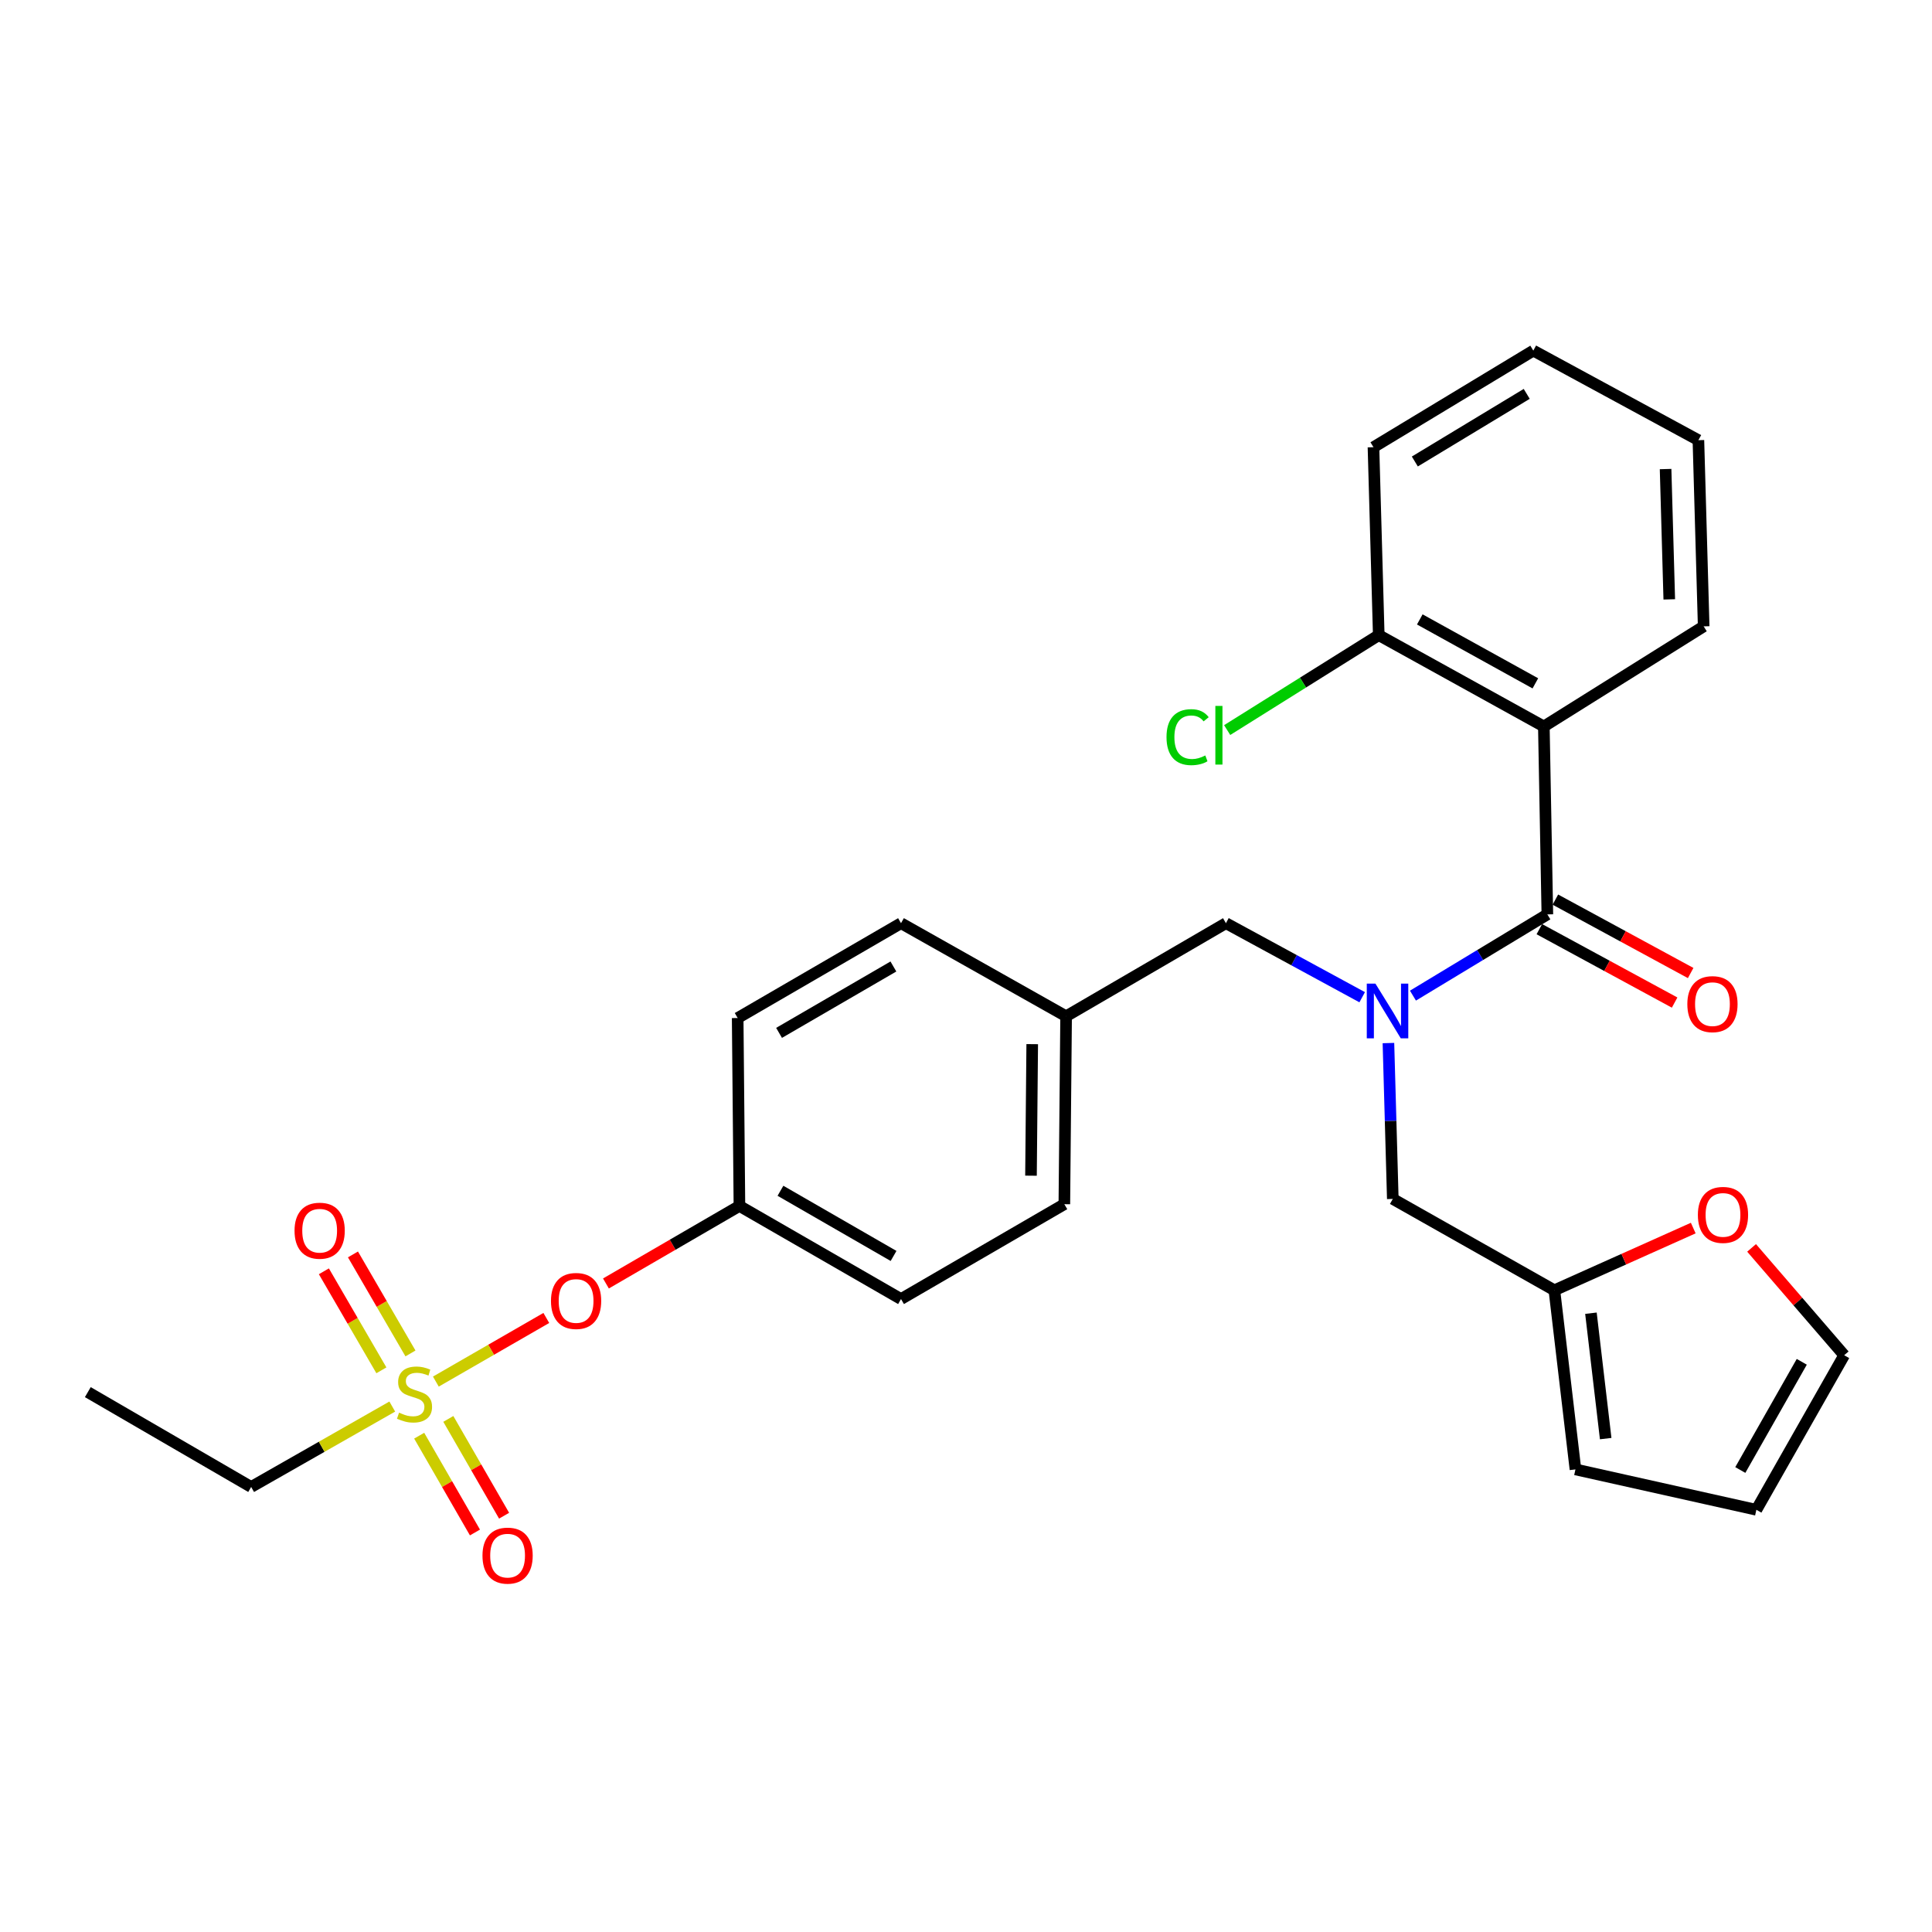 <?xml version='1.0' encoding='iso-8859-1'?>
<svg version='1.1' baseProfile='full'
              xmlns='http://www.w3.org/2000/svg'
                      xmlns:rdkit='http://www.rdkit.org/xml'
                      xmlns:xlink='http://www.w3.org/1999/xlink'
                  xml:space='preserve'
width='1000px' height='1000px' viewBox='0 0 1000 1000'>
<!-- END OF HEADER -->
<rect style='opacity:1.0;fill:#FFFFFF;stroke:none' width='1000' height='1000' x='0' y='0'> </rect>
<path class='bond-0' d='M 718.649,539.886 L 719.78,580.223' style='fill:none;fill-rule:evenodd;stroke:#0000FF;stroke-width:6px;stroke-linecap:butt;stroke-linejoin:miter;stroke-opacity:1' />
<path class='bond-0' d='M 719.78,580.223 L 720.911,620.56' style='fill:none;fill-rule:evenodd;stroke:#000000;stroke-width:6px;stroke-linecap:butt;stroke-linejoin:miter;stroke-opacity:1' />
<path class='bond-1' d='M 705.064,516.163 L 669.802,497.002' style='fill:none;fill-rule:evenodd;stroke:#0000FF;stroke-width:6px;stroke-linecap:butt;stroke-linejoin:miter;stroke-opacity:1' />
<path class='bond-1' d='M 669.802,497.002 L 634.54,477.84' style='fill:none;fill-rule:evenodd;stroke:#000000;stroke-width:6px;stroke-linecap:butt;stroke-linejoin:miter;stroke-opacity:1' />
<path class='bond-2' d='M 731.341,515.34 L 766.125,494.313' style='fill:none;fill-rule:evenodd;stroke:#0000FF;stroke-width:6px;stroke-linecap:butt;stroke-linejoin:miter;stroke-opacity:1' />
<path class='bond-2' d='M 766.125,494.313 L 800.91,473.286' style='fill:none;fill-rule:evenodd;stroke:#000000;stroke-width:6px;stroke-linecap:butt;stroke-linejoin:miter;stroke-opacity:1' />
<path class='bond-3' d='M 634.54,477.84 L 551.815,526.019' style='fill:none;fill-rule:evenodd;stroke:#000000;stroke-width:6px;stroke-linecap:butt;stroke-linejoin:miter;stroke-opacity:1' />
<path class='bond-4' d='M 799.092,376.019 L 713.64,328.749' style='fill:none;fill-rule:evenodd;stroke:#000000;stroke-width:6px;stroke-linecap:butt;stroke-linejoin:miter;stroke-opacity:1' />
<path class='bond-4' d='M 794.698,353.7 L 734.882,320.61' style='fill:none;fill-rule:evenodd;stroke:#000000;stroke-width:6px;stroke-linecap:butt;stroke-linejoin:miter;stroke-opacity:1' />
<path class='bond-5' d='M 799.092,376.019 L 881.817,324.204' style='fill:none;fill-rule:evenodd;stroke:#000000;stroke-width:6px;stroke-linecap:butt;stroke-linejoin:miter;stroke-opacity:1' />
<path class='bond-6' d='M 799.092,376.019 L 800.91,473.286' style='fill:none;fill-rule:evenodd;stroke:#000000;stroke-width:6px;stroke-linecap:butt;stroke-linejoin:miter;stroke-opacity:1' />
<path class='bond-7' d='M 796.759,480.935 L 831.77,499.933' style='fill:none;fill-rule:evenodd;stroke:#000000;stroke-width:6px;stroke-linecap:butt;stroke-linejoin:miter;stroke-opacity:1' />
<path class='bond-7' d='M 831.77,499.933 L 866.781,518.932' style='fill:none;fill-rule:evenodd;stroke:#FF0000;stroke-width:6px;stroke-linecap:butt;stroke-linejoin:miter;stroke-opacity:1' />
<path class='bond-7' d='M 805.06,465.638 L 840.071,484.637' style='fill:none;fill-rule:evenodd;stroke:#000000;stroke-width:6px;stroke-linecap:butt;stroke-linejoin:miter;stroke-opacity:1' />
<path class='bond-7' d='M 840.071,484.637 L 875.082,503.636' style='fill:none;fill-rule:evenodd;stroke:#FF0000;stroke-width:6px;stroke-linecap:butt;stroke-linejoin:miter;stroke-opacity:1' />
<path class='bond-8' d='M 713.64,328.749 L 674.413,353.316' style='fill:none;fill-rule:evenodd;stroke:#000000;stroke-width:6px;stroke-linecap:butt;stroke-linejoin:miter;stroke-opacity:1' />
<path class='bond-8' d='M 674.413,353.316 L 635.185,377.883' style='fill:none;fill-rule:evenodd;stroke:#00CC00;stroke-width:6px;stroke-linecap:butt;stroke-linejoin:miter;stroke-opacity:1' />
<path class='bond-9' d='M 713.64,328.749 L 710.904,231.472' style='fill:none;fill-rule:evenodd;stroke:#000000;stroke-width:6px;stroke-linecap:butt;stroke-linejoin:miter;stroke-opacity:1' />
<path class='bond-10' d='M 804.545,667.84 L 840.485,651.742' style='fill:none;fill-rule:evenodd;stroke:#000000;stroke-width:6px;stroke-linecap:butt;stroke-linejoin:miter;stroke-opacity:1' />
<path class='bond-10' d='M 840.485,651.742 L 876.424,635.643' style='fill:none;fill-rule:evenodd;stroke:#FF0000;stroke-width:6px;stroke-linecap:butt;stroke-linejoin:miter;stroke-opacity:1' />
<path class='bond-11' d='M 804.545,667.84 L 815.451,760.563' style='fill:none;fill-rule:evenodd;stroke:#000000;stroke-width:6px;stroke-linecap:butt;stroke-linejoin:miter;stroke-opacity:1' />
<path class='bond-11' d='M 823.466,679.716 L 831.1,744.622' style='fill:none;fill-rule:evenodd;stroke:#000000;stroke-width:6px;stroke-linecap:butt;stroke-linejoin:miter;stroke-opacity:1' />
<path class='bond-12' d='M 804.545,667.84 L 720.911,620.56' style='fill:none;fill-rule:evenodd;stroke:#000000;stroke-width:6px;stroke-linecap:butt;stroke-linejoin:miter;stroke-opacity:1' />
<path class='bond-13' d='M 906.619,645.91 L 930.582,673.689' style='fill:none;fill-rule:evenodd;stroke:#FF0000;stroke-width:6px;stroke-linecap:butt;stroke-linejoin:miter;stroke-opacity:1' />
<path class='bond-13' d='M 930.582,673.689 L 954.545,701.468' style='fill:none;fill-rule:evenodd;stroke:#000000;stroke-width:6px;stroke-linecap:butt;stroke-linejoin:miter;stroke-opacity:1' />
<path class='bond-14' d='M 129.998,769.652 L 45.455,720.564' style='fill:none;fill-rule:evenodd;stroke:#000000;stroke-width:6px;stroke-linecap:butt;stroke-linejoin:miter;stroke-opacity:1' />
<path class='bond-15' d='M 129.998,769.652 L 166.518,748.842' style='fill:none;fill-rule:evenodd;stroke:#000000;stroke-width:6px;stroke-linecap:butt;stroke-linejoin:miter;stroke-opacity:1' />
<path class='bond-15' d='M 166.518,748.842 L 203.038,728.033' style='fill:none;fill-rule:evenodd;stroke:#CCCC00;stroke-width:6px;stroke-linecap:butt;stroke-linejoin:miter;stroke-opacity:1' />
<path class='bond-16' d='M 282.772,682.172 L 254.185,698.64' style='fill:none;fill-rule:evenodd;stroke:#FF0000;stroke-width:6px;stroke-linecap:butt;stroke-linejoin:miter;stroke-opacity:1' />
<path class='bond-16' d='M 254.185,698.64 L 225.599,715.108' style='fill:none;fill-rule:evenodd;stroke:#CCCC00;stroke-width:6px;stroke-linecap:butt;stroke-linejoin:miter;stroke-opacity:1' />
<path class='bond-17' d='M 313.629,664.324 L 348.179,644.26' style='fill:none;fill-rule:evenodd;stroke:#FF0000;stroke-width:6px;stroke-linecap:butt;stroke-linejoin:miter;stroke-opacity:1' />
<path class='bond-17' d='M 348.179,644.26 L 382.728,624.196' style='fill:none;fill-rule:evenodd;stroke:#000000;stroke-width:6px;stroke-linecap:butt;stroke-linejoin:miter;stroke-opacity:1' />
<path class='bond-18' d='M 216.972,743.109 L 231.405,768.163' style='fill:none;fill-rule:evenodd;stroke:#CCCC00;stroke-width:6px;stroke-linecap:butt;stroke-linejoin:miter;stroke-opacity:1' />
<path class='bond-18' d='M 231.405,768.163 L 245.838,793.216' style='fill:none;fill-rule:evenodd;stroke:#FF0000;stroke-width:6px;stroke-linecap:butt;stroke-linejoin:miter;stroke-opacity:1' />
<path class='bond-18' d='M 232.053,734.422 L 246.485,759.475' style='fill:none;fill-rule:evenodd;stroke:#CCCC00;stroke-width:6px;stroke-linecap:butt;stroke-linejoin:miter;stroke-opacity:1' />
<path class='bond-18' d='M 246.485,759.475 L 260.918,784.529' style='fill:none;fill-rule:evenodd;stroke:#FF0000;stroke-width:6px;stroke-linecap:butt;stroke-linejoin:miter;stroke-opacity:1' />
<path class='bond-19' d='M 212.456,700.538 L 197.574,674.911' style='fill:none;fill-rule:evenodd;stroke:#CCCC00;stroke-width:6px;stroke-linecap:butt;stroke-linejoin:miter;stroke-opacity:1' />
<path class='bond-19' d='M 197.574,674.911 L 182.691,649.285' style='fill:none;fill-rule:evenodd;stroke:#FF0000;stroke-width:6px;stroke-linecap:butt;stroke-linejoin:miter;stroke-opacity:1' />
<path class='bond-19' d='M 197.406,709.278 L 182.524,683.651' style='fill:none;fill-rule:evenodd;stroke:#CCCC00;stroke-width:6px;stroke-linecap:butt;stroke-linejoin:miter;stroke-opacity:1' />
<path class='bond-19' d='M 182.524,683.651 L 167.641,658.025' style='fill:none;fill-rule:evenodd;stroke:#FF0000;stroke-width:6px;stroke-linecap:butt;stroke-linejoin:miter;stroke-opacity:1' />
<path class='bond-20' d='M 551.815,526.019 L 466.363,477.84' style='fill:none;fill-rule:evenodd;stroke:#000000;stroke-width:6px;stroke-linecap:butt;stroke-linejoin:miter;stroke-opacity:1' />
<path class='bond-21' d='M 551.815,526.019 L 550.906,623.287' style='fill:none;fill-rule:evenodd;stroke:#000000;stroke-width:6px;stroke-linecap:butt;stroke-linejoin:miter;stroke-opacity:1' />
<path class='bond-21' d='M 534.275,540.447 L 533.639,608.534' style='fill:none;fill-rule:evenodd;stroke:#000000;stroke-width:6px;stroke-linecap:butt;stroke-linejoin:miter;stroke-opacity:1' />
<path class='bond-22' d='M 382.728,624.196 L 466.363,672.384' style='fill:none;fill-rule:evenodd;stroke:#000000;stroke-width:6px;stroke-linecap:butt;stroke-linejoin:miter;stroke-opacity:1' />
<path class='bond-22' d='M 403.962,616.344 L 462.506,650.076' style='fill:none;fill-rule:evenodd;stroke:#000000;stroke-width:6px;stroke-linecap:butt;stroke-linejoin:miter;stroke-opacity:1' />
<path class='bond-23' d='M 382.728,624.196 L 381.819,526.928' style='fill:none;fill-rule:evenodd;stroke:#000000;stroke-width:6px;stroke-linecap:butt;stroke-linejoin:miter;stroke-opacity:1' />
<path class='bond-24' d='M 466.363,477.84 L 381.819,526.928' style='fill:none;fill-rule:evenodd;stroke:#000000;stroke-width:6px;stroke-linecap:butt;stroke-linejoin:miter;stroke-opacity:1' />
<path class='bond-24' d='M 462.42,500.254 L 403.24,534.616' style='fill:none;fill-rule:evenodd;stroke:#000000;stroke-width:6px;stroke-linecap:butt;stroke-linejoin:miter;stroke-opacity:1' />
<path class='bond-25' d='M 550.906,623.287 L 466.363,672.384' style='fill:none;fill-rule:evenodd;stroke:#000000;stroke-width:6px;stroke-linecap:butt;stroke-linejoin:miter;stroke-opacity:1' />
<path class='bond-26' d='M 815.451,760.563 L 909.093,781.467' style='fill:none;fill-rule:evenodd;stroke:#000000;stroke-width:6px;stroke-linecap:butt;stroke-linejoin:miter;stroke-opacity:1' />
<path class='bond-27' d='M 954.545,701.468 L 909.093,781.467' style='fill:none;fill-rule:evenodd;stroke:#000000;stroke-width:6px;stroke-linecap:butt;stroke-linejoin:miter;stroke-opacity:1' />
<path class='bond-27' d='M 932.596,704.87 L 900.779,760.87' style='fill:none;fill-rule:evenodd;stroke:#000000;stroke-width:6px;stroke-linecap:butt;stroke-linejoin:miter;stroke-opacity:1' />
<path class='bond-28' d='M 881.817,324.204 L 879.091,227.836' style='fill:none;fill-rule:evenodd;stroke:#000000;stroke-width:6px;stroke-linecap:butt;stroke-linejoin:miter;stroke-opacity:1' />
<path class='bond-28' d='M 864.012,310.241 L 862.103,242.784' style='fill:none;fill-rule:evenodd;stroke:#000000;stroke-width:6px;stroke-linecap:butt;stroke-linejoin:miter;stroke-opacity:1' />
<path class='bond-29' d='M 710.904,231.472 L 793.639,181.475' style='fill:none;fill-rule:evenodd;stroke:#000000;stroke-width:6px;stroke-linecap:butt;stroke-linejoin:miter;stroke-opacity:1' />
<path class='bond-29' d='M 732.315,238.868 L 790.23,203.87' style='fill:none;fill-rule:evenodd;stroke:#000000;stroke-width:6px;stroke-linecap:butt;stroke-linejoin:miter;stroke-opacity:1' />
<path class='bond-30' d='M 879.091,227.836 L 793.639,181.475' style='fill:none;fill-rule:evenodd;stroke:#000000;stroke-width:6px;stroke-linecap:butt;stroke-linejoin:miter;stroke-opacity:1' />
<path  class='atom-0' d='M 711.924 509.133
L 721.204 524.133
Q 722.124 525.613, 723.604 528.293
Q 725.084 530.973, 725.164 531.133
L 725.164 509.133
L 728.924 509.133
L 728.924 537.453
L 725.044 537.453
L 715.084 521.053
Q 713.924 519.133, 712.684 516.933
Q 711.484 514.733, 711.124 514.053
L 711.124 537.453
L 707.444 537.453
L 707.444 509.133
L 711.924 509.133
' fill='#0000FF'/>
<path  class='atom-4' d='M 873.362 519.737
Q 873.362 512.937, 876.722 509.137
Q 880.082 505.337, 886.362 505.337
Q 892.642 505.337, 896.002 509.137
Q 899.362 512.937, 899.362 519.737
Q 899.362 526.617, 895.962 530.537
Q 892.562 534.417, 886.362 534.417
Q 880.122 534.417, 876.722 530.537
Q 873.362 526.657, 873.362 519.737
M 886.362 531.217
Q 890.682 531.217, 893.002 528.337
Q 895.362 525.417, 895.362 519.737
Q 895.362 514.177, 893.002 511.377
Q 890.682 508.537, 886.362 508.537
Q 882.042 508.537, 879.682 511.337
Q 877.362 514.137, 877.362 519.737
Q 877.362 525.457, 879.682 528.337
Q 882.042 531.217, 886.362 531.217
' fill='#FF0000'/>
<path  class='atom-6' d='M 603.785 381.543
Q 603.785 374.503, 607.065 370.823
Q 610.385 367.103, 616.665 367.103
Q 622.505 367.103, 625.625 371.223
L 622.985 373.383
Q 620.705 370.383, 616.665 370.383
Q 612.385 370.383, 610.105 373.263
Q 607.865 376.103, 607.865 381.543
Q 607.865 387.143, 610.185 390.023
Q 612.545 392.903, 617.105 392.903
Q 620.225 392.903, 623.865 391.023
L 624.985 394.023
Q 623.505 394.983, 621.265 395.543
Q 619.025 396.103, 616.545 396.103
Q 610.385 396.103, 607.065 392.343
Q 603.785 388.583, 603.785 381.543
' fill='#00CC00'/>
<path  class='atom-6' d='M 629.065 365.383
L 632.745 365.383
L 632.745 395.743
L 629.065 395.743
L 629.065 365.383
' fill='#00CC00'/>
<path  class='atom-8' d='M 878.815 628.83
Q 878.815 622.03, 882.175 618.23
Q 885.535 614.43, 891.815 614.43
Q 898.095 614.43, 901.455 618.23
Q 904.815 622.03, 904.815 628.83
Q 904.815 635.71, 901.415 639.63
Q 898.015 643.51, 891.815 643.51
Q 885.575 643.51, 882.175 639.63
Q 878.815 635.75, 878.815 628.83
M 891.815 640.31
Q 896.135 640.31, 898.455 637.43
Q 900.815 634.51, 900.815 628.83
Q 900.815 623.27, 898.455 620.47
Q 896.135 617.63, 891.815 617.63
Q 887.495 617.63, 885.135 620.43
Q 882.815 623.23, 882.815 628.83
Q 882.815 634.55, 885.135 637.43
Q 887.495 640.31, 891.815 640.31
' fill='#FF0000'/>
<path  class='atom-10' d='M 285.185 673.373
Q 285.185 666.573, 288.545 662.773
Q 291.905 658.973, 298.185 658.973
Q 304.465 658.973, 307.825 662.773
Q 311.185 666.573, 311.185 673.373
Q 311.185 680.253, 307.785 684.173
Q 304.385 688.053, 298.185 688.053
Q 291.945 688.053, 288.545 684.173
Q 285.185 680.293, 285.185 673.373
M 298.185 684.853
Q 302.505 684.853, 304.825 681.973
Q 307.185 679.053, 307.185 673.373
Q 307.185 667.813, 304.825 665.013
Q 302.505 662.173, 298.185 662.173
Q 293.865 662.173, 291.505 664.973
Q 289.185 667.773, 289.185 673.373
Q 289.185 679.093, 291.505 681.973
Q 293.865 684.853, 298.185 684.853
' fill='#FF0000'/>
<path  class='atom-11' d='M 206.551 731.192
Q 206.871 731.312, 208.191 731.872
Q 209.511 732.432, 210.951 732.792
Q 212.431 733.112, 213.871 733.112
Q 216.551 733.112, 218.111 731.832
Q 219.671 730.512, 219.671 728.232
Q 219.671 726.672, 218.871 725.712
Q 218.111 724.752, 216.911 724.232
Q 215.711 723.712, 213.711 723.112
Q 211.191 722.352, 209.671 721.632
Q 208.191 720.912, 207.111 719.392
Q 206.071 717.872, 206.071 715.312
Q 206.071 711.752, 208.471 709.552
Q 210.911 707.352, 215.711 707.352
Q 218.991 707.352, 222.711 708.912
L 221.791 711.992
Q 218.391 710.592, 215.831 710.592
Q 213.071 710.592, 211.551 711.752
Q 210.031 712.872, 210.071 714.832
Q 210.071 716.352, 210.831 717.272
Q 211.631 718.192, 212.751 718.712
Q 213.911 719.232, 215.831 719.832
Q 218.391 720.632, 219.911 721.432
Q 221.431 722.232, 222.511 723.872
Q 223.631 725.472, 223.631 728.232
Q 223.631 732.152, 220.991 734.272
Q 218.391 736.352, 214.031 736.352
Q 211.511 736.352, 209.591 735.792
Q 207.711 735.272, 205.471 734.352
L 206.551 731.192
' fill='#CCCC00'/>
<path  class='atom-12' d='M 249.73 805.187
Q 249.73 798.387, 253.09 794.587
Q 256.45 790.787, 262.73 790.787
Q 269.01 790.787, 272.37 794.587
Q 275.73 798.387, 275.73 805.187
Q 275.73 812.067, 272.33 815.987
Q 268.93 819.867, 262.73 819.867
Q 256.49 819.867, 253.09 815.987
Q 249.73 812.107, 249.73 805.187
M 262.73 816.667
Q 267.05 816.667, 269.37 813.787
Q 271.73 810.867, 271.73 805.187
Q 271.73 799.627, 269.37 796.827
Q 267.05 793.987, 262.73 793.987
Q 258.41 793.987, 256.05 796.787
Q 253.73 799.587, 253.73 805.187
Q 253.73 810.907, 256.05 813.787
Q 258.41 816.667, 262.73 816.667
' fill='#FF0000'/>
<path  class='atom-13' d='M 152.453 637.009
Q 152.453 630.209, 155.813 626.409
Q 159.173 622.609, 165.453 622.609
Q 171.733 622.609, 175.093 626.409
Q 178.453 630.209, 178.453 637.009
Q 178.453 643.889, 175.053 647.809
Q 171.653 651.689, 165.453 651.689
Q 159.213 651.689, 155.813 647.809
Q 152.453 643.929, 152.453 637.009
M 165.453 648.489
Q 169.773 648.489, 172.093 645.609
Q 174.453 642.689, 174.453 637.009
Q 174.453 631.449, 172.093 628.649
Q 169.773 625.809, 165.453 625.809
Q 161.133 625.809, 158.773 628.609
Q 156.453 631.409, 156.453 637.009
Q 156.453 642.729, 158.773 645.609
Q 161.133 648.489, 165.453 648.489
' fill='#FF0000'/>
</svg>

